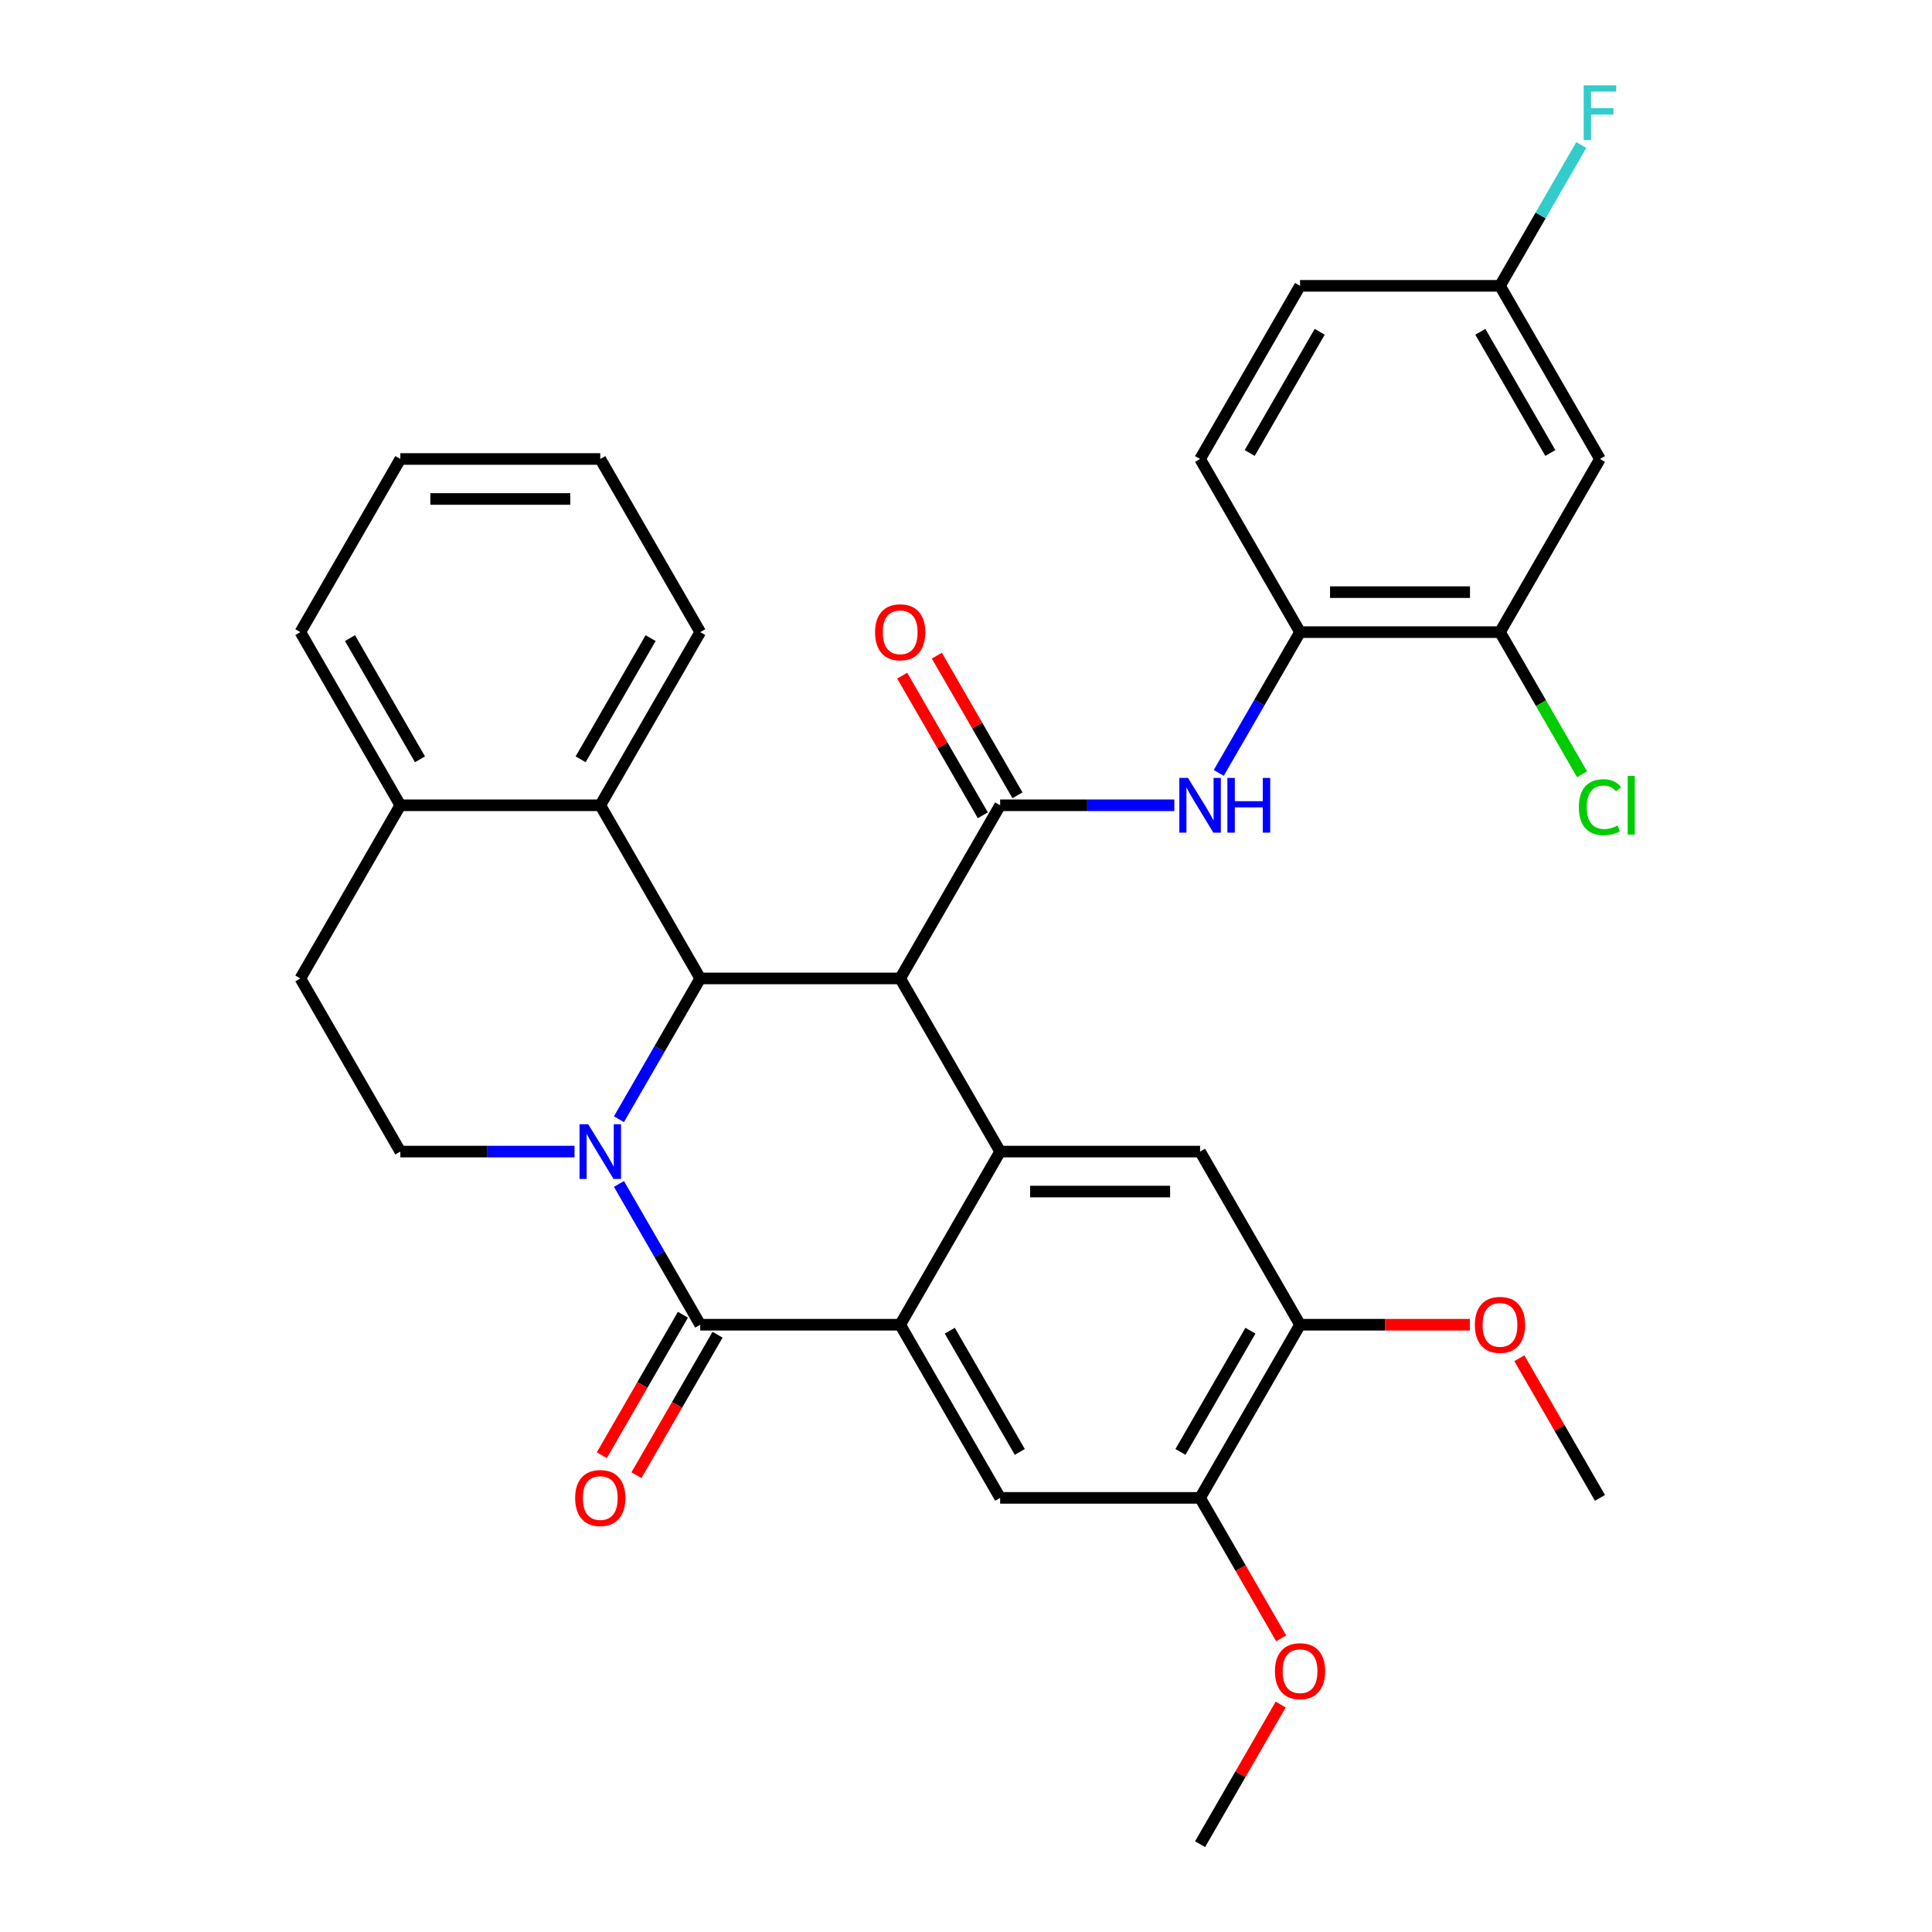<?xml version='1.0' encoding='iso-8859-1'?>
<svg version='1.1' baseProfile='full'
              xmlns='http://www.w3.org/2000/svg'
                      xmlns:rdkit='http://www.rdkit.org/xml'
                      xmlns:xlink='http://www.w3.org/1999/xlink'
                  xml:space='preserve'
width='1000px' height='1000px' viewBox='0 0 1000 1000'>
<!-- END OF HEADER -->
<rect style='opacity:1.0;fill:#FFFFFF;stroke:none' width='1000' height='1000' x='0' y='0'> </rect>
<path class='bond-1' d='M 320.369,612.804 L 341.406,649.242' style='fill:none;fill-rule:evenodd;stroke:#0000FF;stroke-width:6px;stroke-linecap:butt;stroke-linejoin:miter;stroke-opacity:1' />
<path class='bond-1' d='M 341.406,649.242 L 362.443,685.679' style='fill:none;fill-rule:evenodd;stroke:#000000;stroke-width:6px;stroke-linecap:butt;stroke-linejoin:miter;stroke-opacity:1' />
<path class='bond-2' d='M 320.369,579.31 L 341.406,542.873' style='fill:none;fill-rule:evenodd;stroke:#0000FF;stroke-width:6px;stroke-linecap:butt;stroke-linejoin:miter;stroke-opacity:1' />
<path class='bond-2' d='M 341.406,542.873 L 362.443,506.435' style='fill:none;fill-rule:evenodd;stroke:#000000;stroke-width:6px;stroke-linecap:butt;stroke-linejoin:miter;stroke-opacity:1' />
<path class='bond-10' d='M 297.373,596.057 L 252.293,596.057' style='fill:none;fill-rule:evenodd;stroke:#0000FF;stroke-width:6px;stroke-linecap:butt;stroke-linejoin:miter;stroke-opacity:1' />
<path class='bond-10' d='M 252.293,596.057 L 207.213,596.057' style='fill:none;fill-rule:evenodd;stroke:#000000;stroke-width:6px;stroke-linecap:butt;stroke-linejoin:miter;stroke-opacity:1' />
<path class='bond-0' d='M 465.93,506.435 L 362.443,506.435' style='fill:none;fill-rule:evenodd;stroke:#000000;stroke-width:6px;stroke-linecap:butt;stroke-linejoin:miter;stroke-opacity:1' />
<path class='bond-3' d='M 465.93,506.435 L 517.673,596.057' style='fill:none;fill-rule:evenodd;stroke:#000000;stroke-width:6px;stroke-linecap:butt;stroke-linejoin:miter;stroke-opacity:1' />
<path class='bond-5' d='M 465.93,506.435 L 517.673,416.813' style='fill:none;fill-rule:evenodd;stroke:#000000;stroke-width:6px;stroke-linecap:butt;stroke-linejoin:miter;stroke-opacity:1' />
<path class='bond-4' d='M 362.443,685.679 L 465.93,685.679' style='fill:none;fill-rule:evenodd;stroke:#000000;stroke-width:6px;stroke-linecap:butt;stroke-linejoin:miter;stroke-opacity:1' />
<path class='bond-16' d='M 353.481,680.505 L 332.49,716.862' style='fill:none;fill-rule:evenodd;stroke:#000000;stroke-width:6px;stroke-linecap:butt;stroke-linejoin:miter;stroke-opacity:1' />
<path class='bond-16' d='M 332.49,716.862 L 311.499,753.22' style='fill:none;fill-rule:evenodd;stroke:#FF0000;stroke-width:6px;stroke-linecap:butt;stroke-linejoin:miter;stroke-opacity:1' />
<path class='bond-16' d='M 371.406,690.854 L 350.415,727.211' style='fill:none;fill-rule:evenodd;stroke:#000000;stroke-width:6px;stroke-linecap:butt;stroke-linejoin:miter;stroke-opacity:1' />
<path class='bond-16' d='M 350.415,727.211 L 329.424,763.568' style='fill:none;fill-rule:evenodd;stroke:#FF0000;stroke-width:6px;stroke-linecap:butt;stroke-linejoin:miter;stroke-opacity:1' />
<path class='bond-9' d='M 362.443,506.435 L 310.7,416.813' style='fill:none;fill-rule:evenodd;stroke:#000000;stroke-width:6px;stroke-linecap:butt;stroke-linejoin:miter;stroke-opacity:1' />
<path class='bond-7' d='M 517.673,596.057 L 621.16,596.057' style='fill:none;fill-rule:evenodd;stroke:#000000;stroke-width:6px;stroke-linecap:butt;stroke-linejoin:miter;stroke-opacity:1' />
<path class='bond-7' d='M 533.196,616.754 L 605.637,616.754' style='fill:none;fill-rule:evenodd;stroke:#000000;stroke-width:6px;stroke-linecap:butt;stroke-linejoin:miter;stroke-opacity:1' />
<path class='bond-33' d='M 517.673,596.057 L 465.93,685.679' style='fill:none;fill-rule:evenodd;stroke:#000000;stroke-width:6px;stroke-linecap:butt;stroke-linejoin:miter;stroke-opacity:1' />
<path class='bond-8' d='M 465.93,685.679 L 517.673,775.301' style='fill:none;fill-rule:evenodd;stroke:#000000;stroke-width:6px;stroke-linecap:butt;stroke-linejoin:miter;stroke-opacity:1' />
<path class='bond-8' d='M 491.616,688.774 L 527.836,751.509' style='fill:none;fill-rule:evenodd;stroke:#000000;stroke-width:6px;stroke-linecap:butt;stroke-linejoin:miter;stroke-opacity:1' />
<path class='bond-6' d='M 517.673,416.813 L 562.753,416.813' style='fill:none;fill-rule:evenodd;stroke:#000000;stroke-width:6px;stroke-linecap:butt;stroke-linejoin:miter;stroke-opacity:1' />
<path class='bond-6' d='M 562.753,416.813 L 607.833,416.813' style='fill:none;fill-rule:evenodd;stroke:#0000FF;stroke-width:6px;stroke-linecap:butt;stroke-linejoin:miter;stroke-opacity:1' />
<path class='bond-17' d='M 526.635,411.639 L 505.772,375.501' style='fill:none;fill-rule:evenodd;stroke:#000000;stroke-width:6px;stroke-linecap:butt;stroke-linejoin:miter;stroke-opacity:1' />
<path class='bond-17' d='M 505.772,375.501 L 484.908,339.364' style='fill:none;fill-rule:evenodd;stroke:#FF0000;stroke-width:6px;stroke-linecap:butt;stroke-linejoin:miter;stroke-opacity:1' />
<path class='bond-17' d='M 508.711,421.987 L 487.847,385.85' style='fill:none;fill-rule:evenodd;stroke:#000000;stroke-width:6px;stroke-linecap:butt;stroke-linejoin:miter;stroke-opacity:1' />
<path class='bond-17' d='M 487.847,385.85 L 466.983,349.712' style='fill:none;fill-rule:evenodd;stroke:#FF0000;stroke-width:6px;stroke-linecap:butt;stroke-linejoin:miter;stroke-opacity:1' />
<path class='bond-11' d='M 630.829,400.066 L 651.866,363.628' style='fill:none;fill-rule:evenodd;stroke:#0000FF;stroke-width:6px;stroke-linecap:butt;stroke-linejoin:miter;stroke-opacity:1' />
<path class='bond-11' d='M 651.866,363.628 L 672.903,327.191' style='fill:none;fill-rule:evenodd;stroke:#000000;stroke-width:6px;stroke-linecap:butt;stroke-linejoin:miter;stroke-opacity:1' />
<path class='bond-12' d='M 621.16,596.057 L 672.903,685.679' style='fill:none;fill-rule:evenodd;stroke:#000000;stroke-width:6px;stroke-linecap:butt;stroke-linejoin:miter;stroke-opacity:1' />
<path class='bond-13' d='M 517.673,775.301 L 621.16,775.301' style='fill:none;fill-rule:evenodd;stroke:#000000;stroke-width:6px;stroke-linecap:butt;stroke-linejoin:miter;stroke-opacity:1' />
<path class='bond-27' d='M 310.7,416.813 L 362.443,327.191' style='fill:none;fill-rule:evenodd;stroke:#000000;stroke-width:6px;stroke-linecap:butt;stroke-linejoin:miter;stroke-opacity:1' />
<path class='bond-27' d='M 300.537,393.021 L 336.757,330.286' style='fill:none;fill-rule:evenodd;stroke:#000000;stroke-width:6px;stroke-linecap:butt;stroke-linejoin:miter;stroke-opacity:1' />
<path class='bond-34' d='M 310.7,416.813 L 207.213,416.813' style='fill:none;fill-rule:evenodd;stroke:#000000;stroke-width:6px;stroke-linecap:butt;stroke-linejoin:miter;stroke-opacity:1' />
<path class='bond-19' d='M 207.213,596.057 L 155.47,506.435' style='fill:none;fill-rule:evenodd;stroke:#000000;stroke-width:6px;stroke-linecap:butt;stroke-linejoin:miter;stroke-opacity:1' />
<path class='bond-14' d='M 672.903,327.191 L 776.39,327.191' style='fill:none;fill-rule:evenodd;stroke:#000000;stroke-width:6px;stroke-linecap:butt;stroke-linejoin:miter;stroke-opacity:1' />
<path class='bond-14' d='M 688.426,306.494 L 760.867,306.494' style='fill:none;fill-rule:evenodd;stroke:#000000;stroke-width:6px;stroke-linecap:butt;stroke-linejoin:miter;stroke-opacity:1' />
<path class='bond-20' d='M 672.903,327.191 L 621.16,237.569' style='fill:none;fill-rule:evenodd;stroke:#000000;stroke-width:6px;stroke-linecap:butt;stroke-linejoin:miter;stroke-opacity:1' />
<path class='bond-25' d='M 672.903,685.679 L 716.853,685.679' style='fill:none;fill-rule:evenodd;stroke:#000000;stroke-width:6px;stroke-linecap:butt;stroke-linejoin:miter;stroke-opacity:1' />
<path class='bond-25' d='M 716.853,685.679 L 760.803,685.679' style='fill:none;fill-rule:evenodd;stroke:#FF0000;stroke-width:6px;stroke-linecap:butt;stroke-linejoin:miter;stroke-opacity:1' />
<path class='bond-35' d='M 672.903,685.679 L 621.16,775.301' style='fill:none;fill-rule:evenodd;stroke:#000000;stroke-width:6px;stroke-linecap:butt;stroke-linejoin:miter;stroke-opacity:1' />
<path class='bond-35' d='M 647.217,688.774 L 610.997,751.509' style='fill:none;fill-rule:evenodd;stroke:#000000;stroke-width:6px;stroke-linecap:butt;stroke-linejoin:miter;stroke-opacity:1' />
<path class='bond-24' d='M 621.16,775.301 L 642.151,811.659' style='fill:none;fill-rule:evenodd;stroke:#000000;stroke-width:6px;stroke-linecap:butt;stroke-linejoin:miter;stroke-opacity:1' />
<path class='bond-24' d='M 642.151,811.659 L 663.142,848.016' style='fill:none;fill-rule:evenodd;stroke:#FF0000;stroke-width:6px;stroke-linecap:butt;stroke-linejoin:miter;stroke-opacity:1' />
<path class='bond-15' d='M 776.39,327.191 L 828.133,237.569' style='fill:none;fill-rule:evenodd;stroke:#000000;stroke-width:6px;stroke-linecap:butt;stroke-linejoin:miter;stroke-opacity:1' />
<path class='bond-22' d='M 776.39,327.191 L 797.629,363.978' style='fill:none;fill-rule:evenodd;stroke:#000000;stroke-width:6px;stroke-linecap:butt;stroke-linejoin:miter;stroke-opacity:1' />
<path class='bond-22' d='M 797.629,363.978 L 818.868,400.766' style='fill:none;fill-rule:evenodd;stroke:#00CC00;stroke-width:6px;stroke-linecap:butt;stroke-linejoin:miter;stroke-opacity:1' />
<path class='bond-37' d='M 828.133,237.569 L 776.39,147.947' style='fill:none;fill-rule:evenodd;stroke:#000000;stroke-width:6px;stroke-linecap:butt;stroke-linejoin:miter;stroke-opacity:1' />
<path class='bond-37' d='M 802.447,234.474 L 766.227,171.739' style='fill:none;fill-rule:evenodd;stroke:#000000;stroke-width:6px;stroke-linecap:butt;stroke-linejoin:miter;stroke-opacity:1' />
<path class='bond-18' d='M 207.213,416.813 L 155.47,506.435' style='fill:none;fill-rule:evenodd;stroke:#000000;stroke-width:6px;stroke-linecap:butt;stroke-linejoin:miter;stroke-opacity:1' />
<path class='bond-28' d='M 207.213,416.813 L 155.47,327.191' style='fill:none;fill-rule:evenodd;stroke:#000000;stroke-width:6px;stroke-linecap:butt;stroke-linejoin:miter;stroke-opacity:1' />
<path class='bond-28' d='M 217.376,393.021 L 181.156,330.286' style='fill:none;fill-rule:evenodd;stroke:#000000;stroke-width:6px;stroke-linecap:butt;stroke-linejoin:miter;stroke-opacity:1' />
<path class='bond-23' d='M 621.16,237.569 L 672.903,147.947' style='fill:none;fill-rule:evenodd;stroke:#000000;stroke-width:6px;stroke-linecap:butt;stroke-linejoin:miter;stroke-opacity:1' />
<path class='bond-23' d='M 646.846,234.474 L 683.066,171.739' style='fill:none;fill-rule:evenodd;stroke:#000000;stroke-width:6px;stroke-linecap:butt;stroke-linejoin:miter;stroke-opacity:1' />
<path class='bond-21' d='M 776.39,147.947 L 672.903,147.947' style='fill:none;fill-rule:evenodd;stroke:#000000;stroke-width:6px;stroke-linecap:butt;stroke-linejoin:miter;stroke-opacity:1' />
<path class='bond-26' d='M 776.39,147.947 L 797.427,111.509' style='fill:none;fill-rule:evenodd;stroke:#000000;stroke-width:6px;stroke-linecap:butt;stroke-linejoin:miter;stroke-opacity:1' />
<path class='bond-26' d='M 797.427,111.509 L 818.464,75.072' style='fill:none;fill-rule:evenodd;stroke:#33CCCC;stroke-width:6px;stroke-linecap:butt;stroke-linejoin:miter;stroke-opacity:1' />
<path class='bond-29' d='M 662.888,882.271 L 642.024,918.408' style='fill:none;fill-rule:evenodd;stroke:#FF0000;stroke-width:6px;stroke-linecap:butt;stroke-linejoin:miter;stroke-opacity:1' />
<path class='bond-29' d='M 642.024,918.408 L 621.16,954.545' style='fill:none;fill-rule:evenodd;stroke:#000000;stroke-width:6px;stroke-linecap:butt;stroke-linejoin:miter;stroke-opacity:1' />
<path class='bond-30' d='M 786.405,703.026 L 807.269,739.164' style='fill:none;fill-rule:evenodd;stroke:#FF0000;stroke-width:6px;stroke-linecap:butt;stroke-linejoin:miter;stroke-opacity:1' />
<path class='bond-30' d='M 807.269,739.164 L 828.133,775.301' style='fill:none;fill-rule:evenodd;stroke:#000000;stroke-width:6px;stroke-linecap:butt;stroke-linejoin:miter;stroke-opacity:1' />
<path class='bond-31' d='M 362.443,327.191 L 310.7,237.569' style='fill:none;fill-rule:evenodd;stroke:#000000;stroke-width:6px;stroke-linecap:butt;stroke-linejoin:miter;stroke-opacity:1' />
<path class='bond-32' d='M 155.47,327.191 L 207.213,237.569' style='fill:none;fill-rule:evenodd;stroke:#000000;stroke-width:6px;stroke-linecap:butt;stroke-linejoin:miter;stroke-opacity:1' />
<path class='bond-36' d='M 310.7,237.569 L 207.213,237.569' style='fill:none;fill-rule:evenodd;stroke:#000000;stroke-width:6px;stroke-linecap:butt;stroke-linejoin:miter;stroke-opacity:1' />
<path class='bond-36' d='M 295.177,258.266 L 222.736,258.266' style='fill:none;fill-rule:evenodd;stroke:#000000;stroke-width:6px;stroke-linecap:butt;stroke-linejoin:miter;stroke-opacity:1' />
<path  class='atom-0' d='M 304.44 581.897
L 313.72 596.897
Q 314.64 598.377, 316.12 601.057
Q 317.6 603.737, 317.68 603.897
L 317.68 581.897
L 321.44 581.897
L 321.44 610.217
L 317.56 610.217
L 307.6 593.817
Q 306.44 591.897, 305.2 589.697
Q 304 587.497, 303.64 586.817
L 303.64 610.217
L 299.96 610.217
L 299.96 581.897
L 304.44 581.897
' fill='#0000FF'/>
<path  class='atom-7' d='M 614.9 402.653
L 624.18 417.653
Q 625.1 419.133, 626.58 421.813
Q 628.06 424.493, 628.14 424.653
L 628.14 402.653
L 631.9 402.653
L 631.9 430.973
L 628.02 430.973
L 618.06 414.573
Q 616.9 412.653, 615.66 410.453
Q 614.46 408.253, 614.1 407.573
L 614.1 430.973
L 610.42 430.973
L 610.42 402.653
L 614.9 402.653
' fill='#0000FF'/>
<path  class='atom-7' d='M 635.3 402.653
L 639.14 402.653
L 639.14 414.693
L 653.62 414.693
L 653.62 402.653
L 657.46 402.653
L 657.46 430.973
L 653.62 430.973
L 653.62 417.893
L 639.14 417.893
L 639.14 430.973
L 635.3 430.973
L 635.3 402.653
' fill='#0000FF'/>
<path  class='atom-17' d='M 297.7 775.381
Q 297.7 768.581, 301.06 764.781
Q 304.42 760.981, 310.7 760.981
Q 316.98 760.981, 320.34 764.781
Q 323.7 768.581, 323.7 775.381
Q 323.7 782.261, 320.3 786.181
Q 316.9 790.061, 310.7 790.061
Q 304.46 790.061, 301.06 786.181
Q 297.7 782.301, 297.7 775.381
M 310.7 786.861
Q 315.02 786.861, 317.34 783.981
Q 319.7 781.061, 319.7 775.381
Q 319.7 769.821, 317.34 767.021
Q 315.02 764.181, 310.7 764.181
Q 306.38 764.181, 304.02 766.981
Q 301.7 769.781, 301.7 775.381
Q 301.7 781.101, 304.02 783.981
Q 306.38 786.861, 310.7 786.861
' fill='#FF0000'/>
<path  class='atom-18' d='M 452.93 327.271
Q 452.93 320.471, 456.29 316.671
Q 459.65 312.871, 465.93 312.871
Q 472.21 312.871, 475.57 316.671
Q 478.93 320.471, 478.93 327.271
Q 478.93 334.151, 475.53 338.071
Q 472.13 341.951, 465.93 341.951
Q 459.69 341.951, 456.29 338.071
Q 452.93 334.191, 452.93 327.271
M 465.93 338.751
Q 470.25 338.751, 472.57 335.871
Q 474.93 332.951, 474.93 327.271
Q 474.93 321.711, 472.57 318.911
Q 470.25 316.071, 465.93 316.071
Q 461.61 316.071, 459.25 318.871
Q 456.93 321.671, 456.93 327.271
Q 456.93 332.991, 459.25 335.871
Q 461.61 338.751, 465.93 338.751
' fill='#FF0000'/>
<path  class='atom-23' d='M 817.213 417.793
Q 817.213 410.753, 820.493 407.073
Q 823.813 403.353, 830.093 403.353
Q 835.933 403.353, 839.053 407.473
L 836.413 409.633
Q 834.133 406.633, 830.093 406.633
Q 825.813 406.633, 823.533 409.513
Q 821.293 412.353, 821.293 417.793
Q 821.293 423.393, 823.613 426.273
Q 825.973 429.153, 830.533 429.153
Q 833.653 429.153, 837.293 427.273
L 838.413 430.273
Q 836.933 431.233, 834.693 431.793
Q 832.453 432.353, 829.973 432.353
Q 823.813 432.353, 820.493 428.593
Q 817.213 424.833, 817.213 417.793
' fill='#00CC00'/>
<path  class='atom-23' d='M 842.493 401.633
L 846.173 401.633
L 846.173 431.993
L 842.493 431.993
L 842.493 401.633
' fill='#00CC00'/>
<path  class='atom-25' d='M 659.903 865.003
Q 659.903 858.203, 663.263 854.403
Q 666.623 850.603, 672.903 850.603
Q 679.183 850.603, 682.543 854.403
Q 685.903 858.203, 685.903 865.003
Q 685.903 871.883, 682.503 875.803
Q 679.103 879.683, 672.903 879.683
Q 666.663 879.683, 663.263 875.803
Q 659.903 871.923, 659.903 865.003
M 672.903 876.483
Q 677.223 876.483, 679.543 873.603
Q 681.903 870.683, 681.903 865.003
Q 681.903 859.443, 679.543 856.643
Q 677.223 853.803, 672.903 853.803
Q 668.583 853.803, 666.223 856.603
Q 663.903 859.403, 663.903 865.003
Q 663.903 870.723, 666.223 873.603
Q 668.583 876.483, 672.903 876.483
' fill='#FF0000'/>
<path  class='atom-26' d='M 763.39 685.759
Q 763.39 678.959, 766.75 675.159
Q 770.11 671.359, 776.39 671.359
Q 782.67 671.359, 786.03 675.159
Q 789.39 678.959, 789.39 685.759
Q 789.39 692.639, 785.99 696.559
Q 782.59 700.439, 776.39 700.439
Q 770.15 700.439, 766.75 696.559
Q 763.39 692.679, 763.39 685.759
M 776.39 697.239
Q 780.71 697.239, 783.03 694.359
Q 785.39 691.439, 785.39 685.759
Q 785.39 680.199, 783.03 677.399
Q 780.71 674.559, 776.39 674.559
Q 772.07 674.559, 769.71 677.359
Q 767.39 680.159, 767.39 685.759
Q 767.39 691.479, 769.71 694.359
Q 772.07 697.239, 776.39 697.239
' fill='#FF0000'/>
<path  class='atom-27' d='M 819.713 44.165
L 836.553 44.165
L 836.553 47.405
L 823.513 47.405
L 823.513 56.005
L 835.113 56.005
L 835.113 59.285
L 823.513 59.285
L 823.513 72.485
L 819.713 72.485
L 819.713 44.165
' fill='#33CCCC'/>
</svg>
